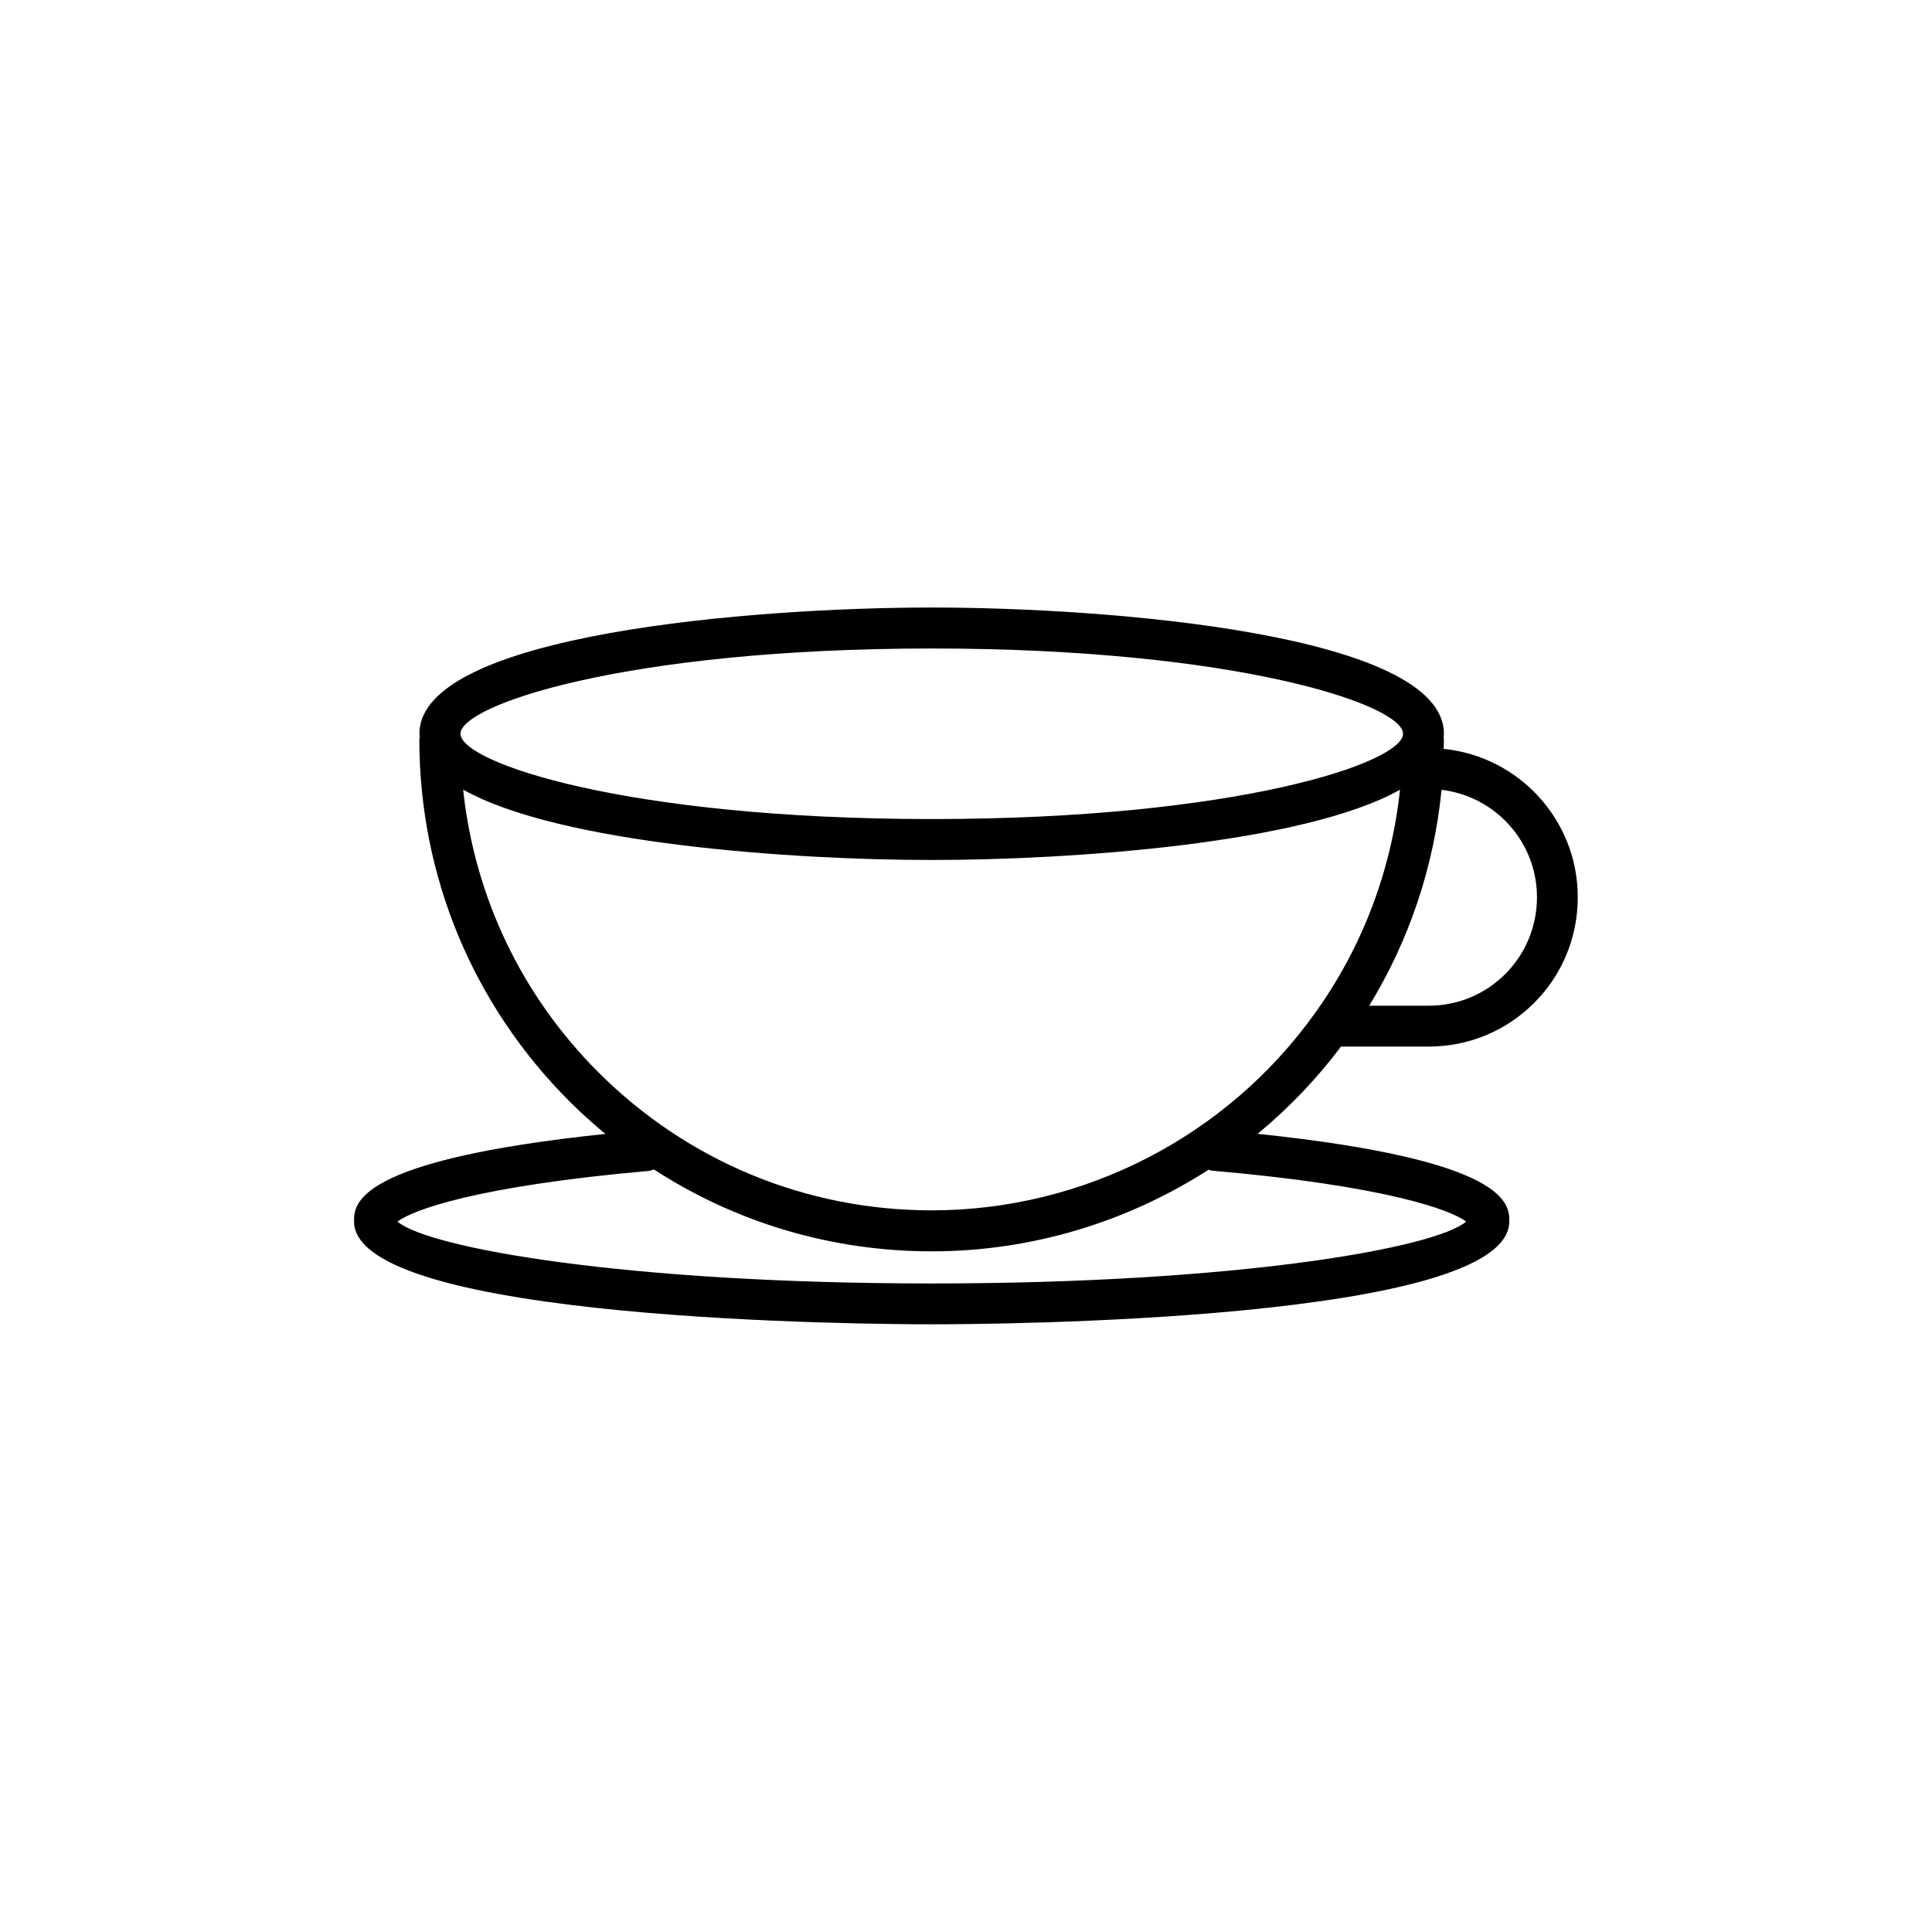 <?xml version="1.0" encoding="UTF-8"?>
<!-- Uploaded to: ICON Repo, www.svgrepo.com, Generator: ICON Repo Mixer Tools -->
<svg fill="#000000" width="800px" height="800px" version="1.1" viewBox="144 144 512 512" xmlns="http://www.w3.org/2000/svg">
 <path d="m526.58 342.46c0.023-0.855 0.074-1.715 0.074-2.57 0-0.176-0.074-0.301-0.102-0.48 0.023-0.328 0.102-0.629 0.102-0.957 0-26.449-88.797-33.453-135.75-33.453s-135.75 7.004-135.75 33.453c0 0.301 0.074 0.578 0.102 0.855-0.023 0.203-0.125 0.379-0.125 0.578 0 36.25 14.133 70.332 39.801 96 3.047 3.047 6.223 5.894 9.496 8.613-66.527 6.977-66.605 18.641-66.605 23.176 0 26.527 137.41 27.281 153.08 27.281s153.08-0.754 153.08-27.281c0-4.535-0.051-16.223-66.703-23.199 8.188-6.75 15.617-14.484 22.094-23.125h23.227c10.555 0 20.504-4.106 27.961-11.562 7.457-7.457 11.562-17.406 11.562-28.012 0.02-20.449-15.598-37.328-35.547-39.316zm-135.65-26.602c80.812 0 124.89 14.938 124.89 22.598 0 7.656-44.082 22.598-124.89 22.598s-124.89-14.938-124.89-22.598c0-7.66 44.082-22.598 124.89-22.598zm74.188 138.37c46.551 4.055 63.504 10.504 67.434 13.504-8.188 7.004-60.582 16.398-141.62 16.398-81.039 0-133.41-9.395-141.59-16.398 3.879-2.973 20.633-9.371 66.578-13.426 0.504-0.051 0.934-0.25 1.359-0.402 21.789 14.133 47.156 21.715 73.684 21.715 26.301 0 51.715-7.734 73.328-21.637 0.277 0.07 0.527 0.219 0.832 0.246zm-74.188 10.527c-33.328 0-64.688-12.973-88.316-36.551-20.43-20.402-32.875-46.652-35.871-74.941 25.594 14.41 87.586 18.641 124.16 18.641 36.551 0 98.496-4.231 124.11-18.617-2.293 21.488-10.051 41.941-22.723 59.477-23.402 32.57-61.289 51.992-101.37 51.992zm151.97-62.621c-5.414 5.414-12.621 8.387-20.277 8.387h-15.77c10.605-17.332 17.156-36.855 19.172-57.207 14.234 1.688 25.293 13.805 25.293 28.492-0.027 7.68-3 14.91-8.418 20.328z"/>
</svg>